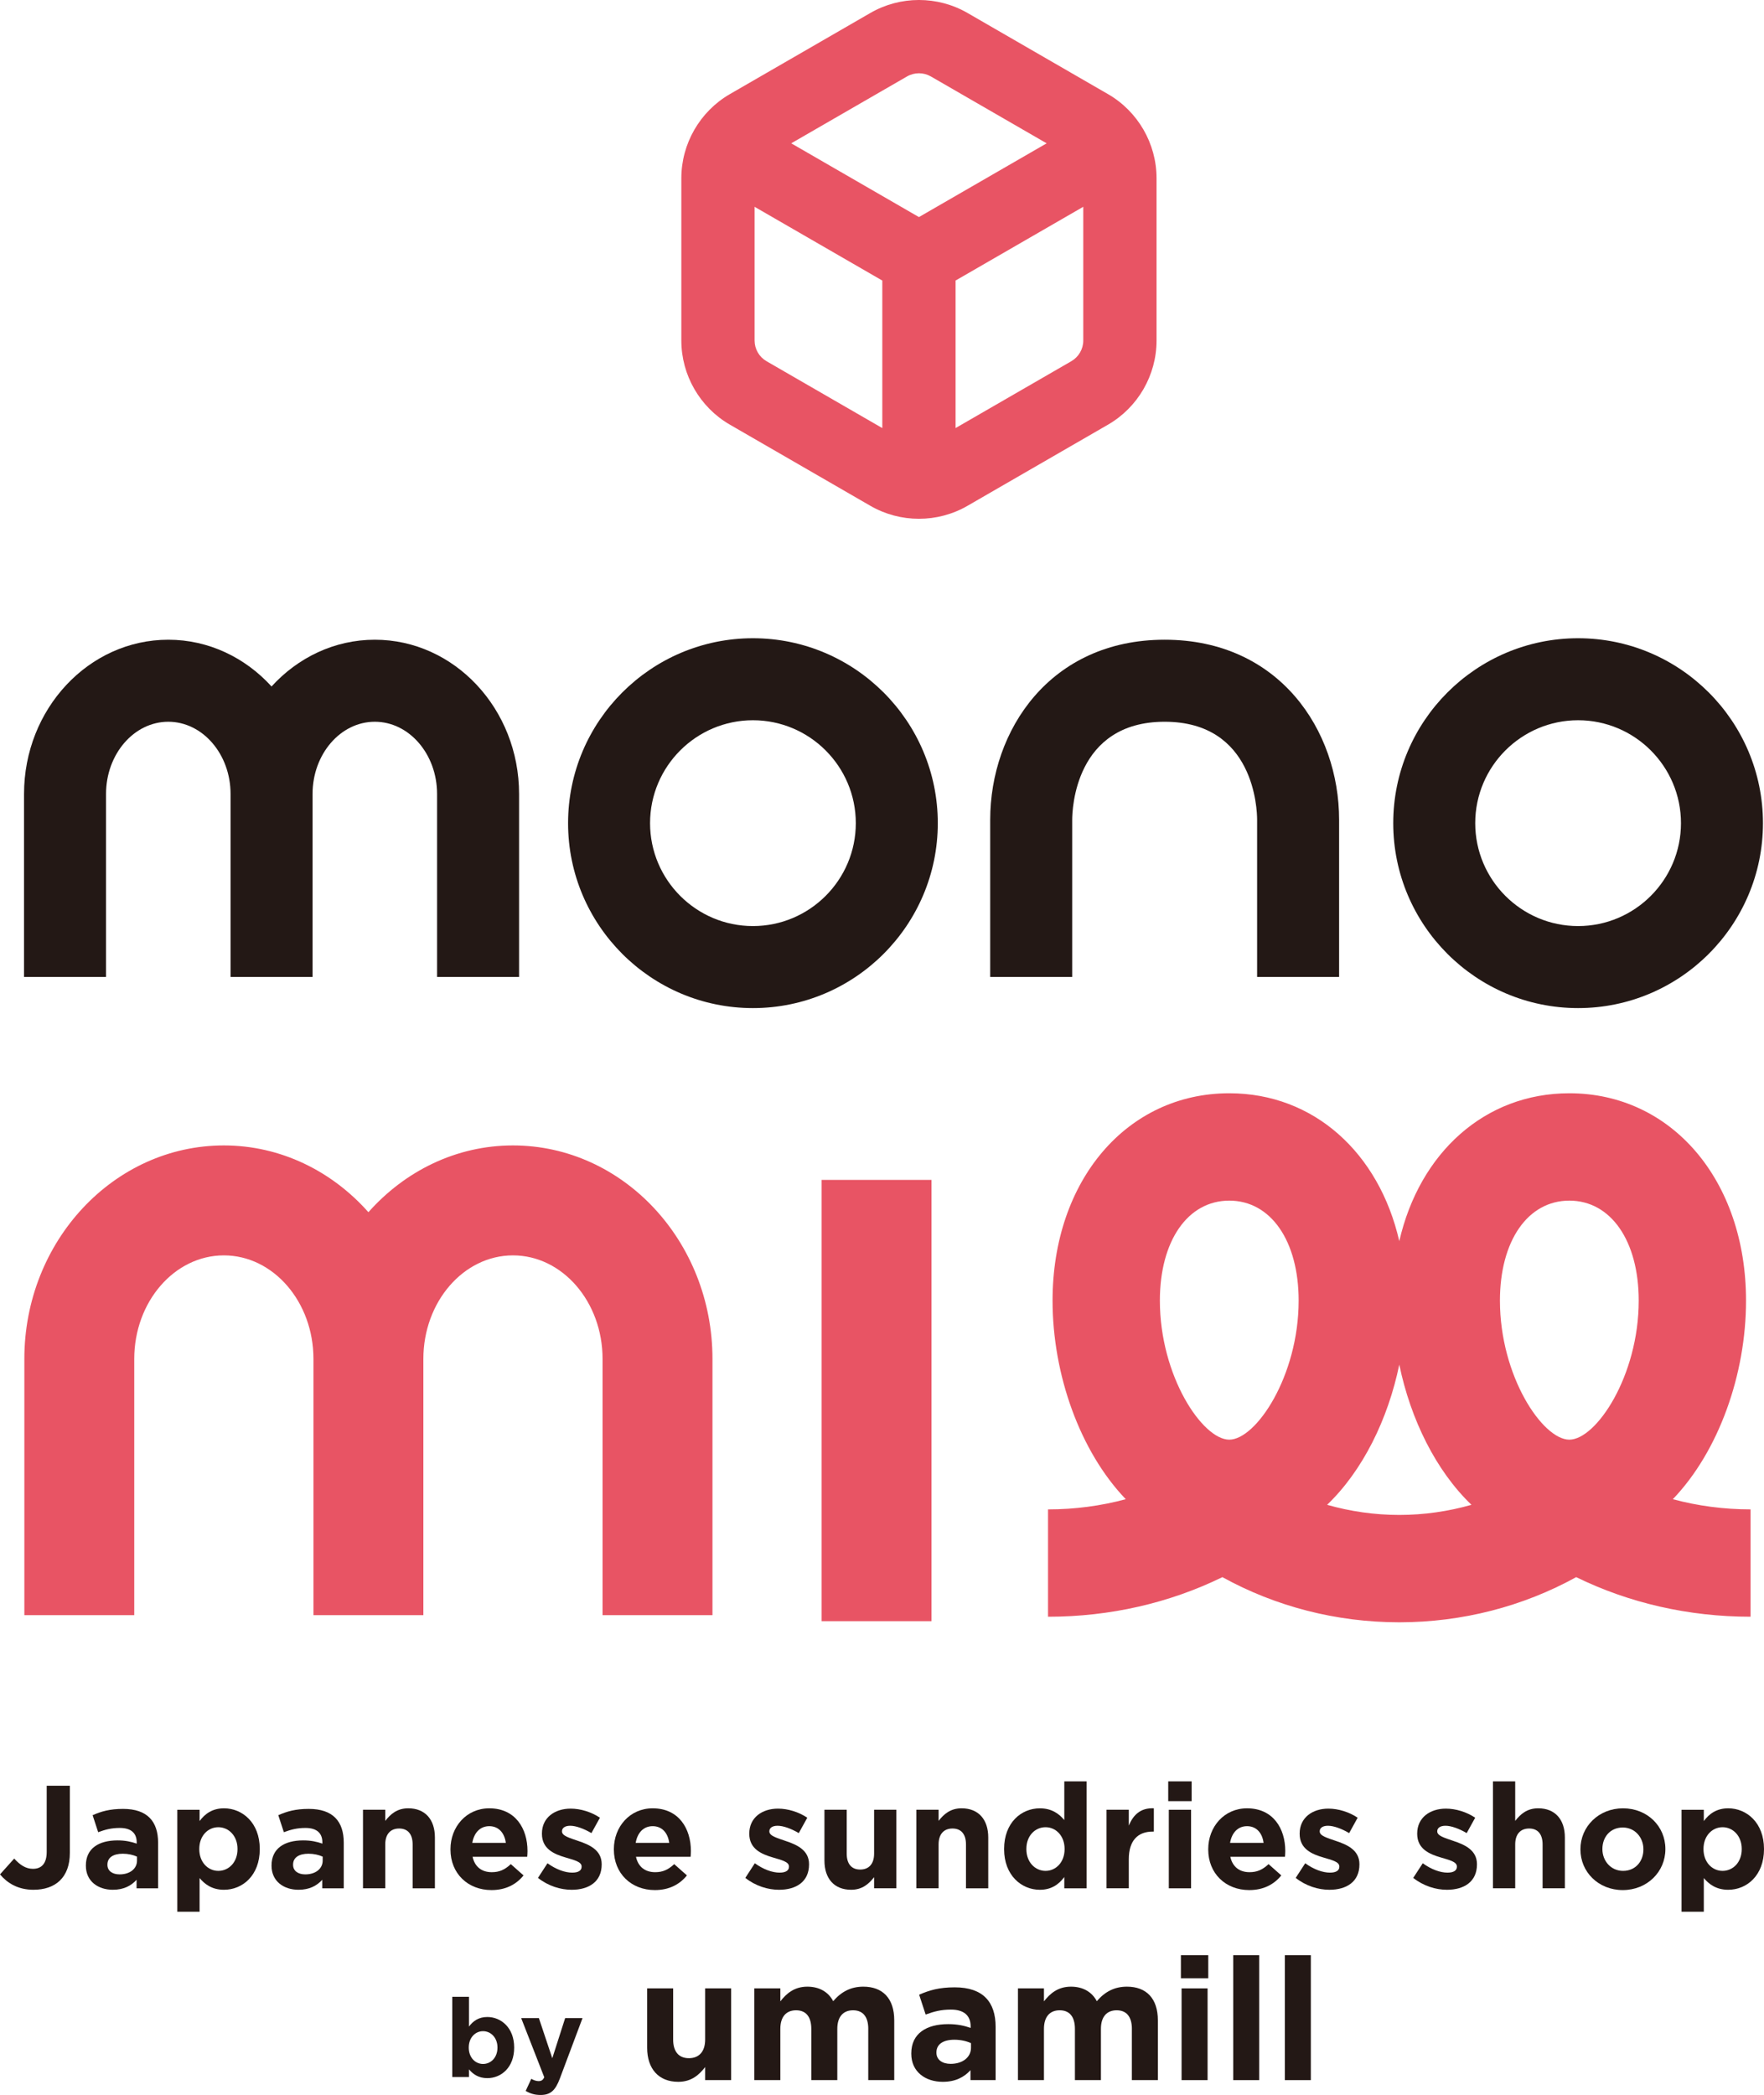 <?xml version="1.0" encoding="UTF-8"?><svg id="_レイヤー_1" xmlns="http://www.w3.org/2000/svg" width="144.45" height="171.489" viewBox="0 0 144.45 171.489"><defs><style>.cls-1{fill:#e85464;}.cls-2{fill:#231815;}</style></defs><path class="cls-2" d="m109.657,79.973h-6.715v-12.867c0-.821-.213-8.025-7.571-8.025s-7.571,7.203-7.571,8.025v12.867h-6.715v-12.867c0-7.325,4.907-14.74,14.286-14.74s14.285,7.415,14.285,14.74v12.867Z"/><path class="cls-2" d="m30.691,52.366c-3.314,0-6.308,1.471-8.455,3.827-2.147-2.357-5.142-3.827-8.456-3.827-6.513,0-11.812,5.664-11.812,12.625v14.982h6.715v-14.982c0-3.259,2.287-5.91,5.098-5.91s5.099,2.651,5.099,5.91v14.982h6.715v-14.982c0-3.259,2.287-5.91,5.098-5.91s5.098,2.651,5.098,5.91v14.982h6.715v-14.982c0-6.961-5.299-12.625-11.812-12.625Z"/><path class="cls-1" d="m42.005,93.762c-4.659,0-8.858,2.108-11.837,5.466-2.979-3.358-7.178-5.466-11.837-5.466-9.008,0-16.337,7.839-16.337,17.474v20.975h9v-20.975c0-4.673,3.291-8.474,7.337-8.474s7.337,3.801,7.337,8.474v20.975h9.001v-20.975c0-4.673,3.291-8.474,7.337-8.474s7.337,3.801,7.337,8.474v20.975h9v-20.975c0-9.635-7.329-17.474-16.337-17.474Z"/><path class="cls-2" d="m61.656,82.52c-8.347,0-15.138-6.791-15.138-15.138s6.791-15.138,15.138-15.138,15.138,6.791,15.138,15.138-6.791,15.138-15.138,15.138Zm0-23.562c-4.645,0-8.424,3.779-8.424,8.424s3.779,8.424,8.424,8.424,8.424-3.779,8.424-8.424-3.779-8.424-8.424-8.424Z"/><path class="cls-2" d="m129.227,82.52c-8.347,0-15.138-6.791-15.138-15.138s6.791-15.138,15.138-15.138,15.138,6.791,15.138,15.138-6.791,15.138-15.138,15.138Zm0-23.562c-4.645,0-8.424,3.779-8.424,8.424s3.779,8.424,8.424,8.424,8.424-3.779,8.424-8.424-3.779-8.424-8.424-8.424Z"/><rect class="cls-1" x="67.279" y="96.584" width="9" height="36.121"/><path class="cls-1" d="m143.348,132.341v-8.788c-2.196,0-4.334-.286-6.363-.833,3.759-3.919,5.994-10.218,5.994-16.254,0-9.835-6.085-16.974-14.47-16.974-6.922,0-12.266,4.872-13.924,12.104-1.657-7.231-7.002-12.104-13.923-12.104-8.384,0-14.47,7.138-14.47,16.974,0,6.036,2.235,12.335,5.994,16.254-2.029.548-4.167.834-6.364.834v8.788c5.075,0,9.947-1.124,14.276-3.241,4.355,2.402,9.326,3.693,14.473,3.697h0s.009,0,.013,0,.009,0,.013,0h0c5.147-.005,10.118-1.296,14.473-3.698,4.329,2.118,9.202,3.241,14.276,3.241Zm-14.839-34.061c3.398,0,5.682,3.29,5.682,8.186,0,6.173-3.49,11.381-5.682,11.381s-5.682-5.209-5.682-11.381c0-4.896,2.284-8.186,5.682-8.186Zm-13.924,13.423c.926,4.483,2.995,8.68,5.91,11.477-1.893.539-3.879.828-5.91.829-2.031-.001-4.017-.29-5.91-.829,2.915-2.796,4.984-6.993,5.91-11.477Zm-13.923-13.423c3.398,0,5.681,3.29,5.681,8.186,0,6.173-3.49,11.381-5.681,11.381s-5.682-5.209-5.682-11.381c0-4.896,2.284-8.186,5.682-8.186Z"/><path class="cls-1" d="m90.732,7.705l-11.507-6.645c-2.452-1.414-5.498-1.415-7.95,0l-11.508,6.644c-2.451,1.417-3.974,4.055-3.974,6.885v13.287c0,2.832,1.523,5.47,3.975,6.885l11.506,6.644c1.226.708,2.601,1.062,3.976,1.062s2.749-.354,3.975-1.062l11.506-6.643c2.452-1.415,3.976-4.054,3.976-6.886v-13.287c0-2.831-1.523-5.469-3.975-6.885Zm-16.458-1.447c.301-.174.638-.261.976-.261s.674.087.975.26l9.483,5.475-10.458,6.037-10.458-6.038,9.483-5.474Zm-11.507,23.308c-.601-.347-.975-.994-.975-1.688v-10.949l10.458,6.037v12.076l-9.483-5.475Zm24.965,0l-9.482,5.474v-12.076l10.457-6.037v10.949c0,.694-.374,1.342-.975,1.689Z"/><path class="cls-2" d="m2.747,154.692c-1.308,0-2.171-.575-2.747-1.259l1.163-1.296c.48.528.948.84,1.535.84.696,0,1.127-.42,1.127-1.392v-5.409h1.895v5.493c0,2.039-1.199,3.022-2.974,3.022Z"/><path class="cls-2" d="m11.182,153.876c-.444.491-1.056.815-1.943.815-1.211,0-2.207-.695-2.207-1.967v-.024c0-1.403,1.067-2.051,2.591-2.051.647,0,1.115.108,1.571.264v-.107c0-.756-.467-1.176-1.379-1.176-.696,0-1.188.132-1.775.349l-.456-1.392c.708-.312,1.403-.516,2.495-.516,1.991,0,2.867,1.031,2.867,2.771v3.729h-1.763v-.695Zm-1.127-2.135c-.78,0-1.259.312-1.259.888v.023c0,.492.408.78.996.78.852,0,1.427-.468,1.427-1.128v-.324c-.312-.144-.72-.239-1.164-.239Z"/><path class="cls-2" d="m18.346,154.692c-.972,0-1.571-.443-2.003-.959v2.758h-1.823v-8.348h1.823v.924c.444-.6,1.055-1.043,2.003-1.043,1.499,0,2.926,1.175,2.926,3.322v.023c0,2.146-1.403,3.322-2.926,3.322Zm-.468-5.121c-.852,0-1.559.708-1.559,1.775v.023c0,1.067.708,1.775,1.559,1.775s1.571-.696,1.571-1.775v-.023c0-1.067-.719-1.775-1.571-1.775Z"/><path class="cls-2" d="m26.386,153.876c-.444.491-1.056.815-1.943.815-1.211,0-2.207-.695-2.207-1.967v-.024c0-1.403,1.067-2.051,2.591-2.051.647,0,1.115.108,1.571.264v-.107c0-.756-.467-1.176-1.379-1.176-.696,0-1.188.132-1.775.349l-.456-1.392c.708-.312,1.403-.516,2.495-.516,1.991,0,2.867,1.031,2.867,2.771v3.729h-1.763v-.695Zm-1.127-2.135c-.78,0-1.259.312-1.259.888v.023c0,.492.408.78.996.78.852,0,1.427-.468,1.427-1.128v-.324c-.312-.144-.72-.239-1.164-.239Z"/><path class="cls-2" d="m33.79,150.985c0-.863-.408-1.308-1.104-1.308s-1.139.444-1.139,1.308v3.586h-1.823v-6.429h1.823v.912c.419-.54.959-1.031,1.883-1.031,1.379,0,2.183.911,2.183,2.387v4.161h-1.823v-3.586Z"/><path class="cls-2" d="m43.172,151.993h-4.473c.18.827.755,1.259,1.571,1.259.612,0,1.056-.191,1.559-.659l1.043.923c-.6.744-1.463,1.2-2.626,1.2-1.931,0-3.358-1.355-3.358-3.322v-.024c0-1.835,1.307-3.346,3.178-3.346,2.146,0,3.13,1.667,3.13,3.49v.023c0,.18-.012.288-.024.456Zm-3.106-2.507c-.756,0-1.248.54-1.392,1.367h2.747c-.108-.815-.587-1.367-1.355-1.367Z"/><path class="cls-2" d="m46.811,154.692c-.899,0-1.907-.3-2.758-.972l.779-1.199c.696.504,1.427.768,2.027.768.528,0,.768-.191.768-.479v-.024c0-.396-.624-.527-1.331-.743-.899-.264-1.919-.684-1.919-1.931v-.024c0-1.308,1.055-2.039,2.351-2.039.815,0,1.703.276,2.399.744l-.696,1.259c-.636-.372-1.271-.6-1.739-.6-.443,0-.671.192-.671.444v.023c0,.36.612.527,1.307.768.899.3,1.943.731,1.943,1.907v.023c0,1.428-1.067,2.075-2.458,2.075Z"/><path class="cls-2" d="m56.552,151.993h-4.473c.18.827.755,1.259,1.571,1.259.612,0,1.056-.191,1.559-.659l1.043.923c-.6.744-1.463,1.2-2.626,1.2-1.931,0-3.358-1.355-3.358-3.322v-.024c0-1.835,1.307-3.346,3.178-3.346,2.146,0,3.13,1.667,3.13,3.49v.023c0,.18-.012.288-.024.456Zm-3.106-2.507c-.756,0-1.248.54-1.392,1.367h2.747c-.108-.815-.587-1.367-1.355-1.367Z"/><path class="cls-2" d="m63.791,154.692c-.899,0-1.907-.3-2.758-.972l.779-1.199c.696.504,1.427.768,2.027.768.528,0,.768-.191.768-.479v-.024c0-.396-.624-.527-1.331-.743-.899-.264-1.919-.684-1.919-1.931v-.024c0-1.308,1.055-2.039,2.351-2.039.815,0,1.703.276,2.399.744l-.696,1.259c-.636-.372-1.271-.6-1.739-.6-.443,0-.671.192-.671.444v.023c0,.36.612.527,1.307.768.899.3,1.943.731,1.943,1.907v.023c0,1.428-1.067,2.075-2.458,2.075Z"/><path class="cls-2" d="m71.578,153.66c-.42.54-.959,1.031-1.883,1.031-1.379,0-2.183-.911-2.183-2.387v-4.162h1.823v3.587c0,.863.408,1.307,1.104,1.307s1.14-.443,1.14-1.307v-3.587h1.823v6.429h-1.823v-.911Z"/><path class="cls-2" d="m79.102,150.985c0-.863-.408-1.308-1.104-1.308s-1.139.444-1.139,1.308v3.586h-1.823v-6.429h1.823v.912c.419-.54.959-1.031,1.883-1.031,1.379,0,2.183.911,2.183,2.387v4.161h-1.823v-3.586Z"/><path class="cls-2" d="m87.153,153.649c-.444.6-1.056,1.043-2.003,1.043-1.499,0-2.926-1.176-2.926-3.322v-.023c0-2.147,1.403-3.322,2.926-3.322.972,0,1.571.443,2.003.959v-3.166h1.823v8.755h-1.823v-.923Zm-1.535-4.078c-.852,0-1.571.695-1.571,1.775v.023c0,1.067.72,1.775,1.571,1.775s1.559-.708,1.559-1.775v-.023c0-1.067-.708-1.775-1.559-1.775Z"/><path class="cls-2" d="m92.434,152.197v2.374h-1.823v-6.429h1.823v1.296c.372-.888.971-1.463,2.051-1.415v1.906h-.096c-1.211,0-1.955.732-1.955,2.268Z"/><path class="cls-2" d="m95.663,145.817h1.919v1.619h-1.919v-1.619Zm.048,2.326h1.823v6.429h-1.823v-6.429Z"/><path class="cls-2" d="m105.223,151.993h-4.474c.181.827.756,1.259,1.571,1.259.611,0,1.056-.191,1.56-.659l1.043.923c-.6.744-1.463,1.2-2.626,1.2-1.932,0-3.358-1.355-3.358-3.322v-.024c0-1.835,1.307-3.346,3.178-3.346,2.147,0,3.131,1.667,3.131,3.49v.023c0,.18-.013.288-.024.456Zm-3.106-2.507c-.755,0-1.247.54-1.391,1.367h2.746c-.107-.815-.588-1.367-1.355-1.367Z"/><path class="cls-2" d="m108.861,154.692c-.899,0-1.907-.3-2.759-.972l.78-1.199c.695.504,1.427.768,2.026.768.527,0,.768-.191.768-.479v-.024c0-.396-.623-.527-1.331-.743-.899-.264-1.919-.684-1.919-1.931v-.024c0-1.308,1.056-2.039,2.351-2.039.815,0,1.703.276,2.398.744l-.695,1.259c-.636-.372-1.271-.6-1.739-.6-.443,0-.672.192-.672.444v.023c0,.36.612.527,1.308.768.899.3,1.943.731,1.943,1.907v.023c0,1.428-1.067,2.075-2.459,2.075Z"/><path class="cls-2" d="m118.485,154.692c-.899,0-1.907-.3-2.759-.972l.78-1.199c.695.504,1.427.768,2.026.768.528,0,.768-.191.768-.479v-.024c0-.396-.624-.527-1.331-.743-.899-.264-1.919-.684-1.919-1.931v-.024c0-1.308,1.056-2.039,2.351-2.039.815,0,1.703.276,2.398.744l-.695,1.259c-.636-.372-1.271-.6-1.739-.6-.443,0-.672.192-.672.444v.023c0,.36.612.527,1.308.768.899.3,1.943.731,1.943,1.907v.023c0,1.428-1.067,2.075-2.459,2.075Z"/><path class="cls-2" d="m126.32,150.985c0-.863-.407-1.308-1.103-1.308s-1.14.444-1.14,1.308v3.586h-1.823v-8.755h1.823v3.238c.42-.54.959-1.031,1.883-1.031,1.379,0,2.183.911,2.183,2.387v4.161h-1.823v-3.586Z"/><path class="cls-2" d="m132.884,154.716c-1.991,0-3.466-1.476-3.466-3.322v-.024c0-1.847,1.487-3.346,3.49-3.346,1.99,0,3.466,1.475,3.466,3.322v.023c0,1.847-1.487,3.347-3.49,3.347Zm0-5.121c-1.043,0-1.667.803-1.667,1.751v.023c0,.947.684,1.775,1.691,1.775,1.043,0,1.667-.804,1.667-1.751v-.024c0-.947-.684-1.774-1.691-1.774Z"/><path class="cls-2" d="m141.524,154.692c-.972,0-1.571-.443-2.003-.959v2.758h-1.823v-8.348h1.823v.924c.443-.6,1.056-1.043,2.003-1.043,1.499,0,2.926,1.175,2.926,3.322v.023c0,2.146-1.402,3.322-2.926,3.322Zm-.468-5.121c-.852,0-1.56.708-1.56,1.775v.023c0,1.067.708,1.775,1.56,1.775s1.571-.696,1.571-1.775v-.023c0-1.067-.72-1.775-1.571-1.775Z"/><path class="cls-2" d="m39.907,170.111c-.729,0-1.179-.333-1.503-.72v.63h-1.368v-6.571h1.368v2.439c.333-.45.792-.783,1.503-.783,1.125,0,2.197.882,2.197,2.493v.019c0,1.611-1.053,2.493-2.197,2.493Zm-.351-3.844c-.639,0-1.17.531-1.17,1.332v.019c0,.801.531,1.332,1.17,1.332s1.18-.521,1.18-1.332v-.019c0-.801-.541-1.332-1.18-1.332Z"/><path class="cls-2" d="m44.262,171.489c-.495,0-.864-.126-1.215-.333l.459-.99c.18.107.405.188.585.188.234,0,.36-.071.478-.314l-1.891-4.844h1.449l1.099,3.286,1.053-3.286h1.422l-1.854,4.942c-.369.981-.765,1.351-1.584,1.351Z"/><path class="cls-2" d="m57.742,169.207c-.49.631-1.121,1.205-2.199,1.205-1.611,0-2.549-1.064-2.549-2.788v-4.86h2.129v4.188c0,1.009.477,1.526,1.289,1.526s1.331-.518,1.331-1.526v-4.188h2.129v7.508h-2.129v-1.064Z"/><path class="cls-2" d="m71.101,166.083c0-1.008-.448-1.526-1.247-1.526s-1.289.519-1.289,1.526v4.188h-2.129v-4.188c0-1.008-.448-1.526-1.247-1.526s-1.289.519-1.289,1.526v4.188h-2.129v-7.508h2.129v1.064c.49-.63,1.135-1.204,2.213-1.204.98,0,1.723.434,2.115,1.19.658-.771,1.442-1.19,2.465-1.19,1.583,0,2.535.952,2.535,2.759v4.889h-2.129v-4.188Z"/><path class="cls-2" d="m79.47,169.459c-.519.574-1.233.953-2.27.953-1.415,0-2.577-.812-2.577-2.298v-.027c0-1.64,1.247-2.396,3.025-2.396.756,0,1.303.126,1.835.308v-.126c0-.882-.546-1.372-1.611-1.372-.812,0-1.387.153-2.073.406l-.532-1.625c.827-.364,1.639-.603,2.914-.603,2.326,0,3.348,1.204,3.348,3.235v4.356h-2.059v-.812Zm-1.317-2.493c-.911,0-1.471.364-1.471,1.037v.027c0,.574.476.911,1.163.911.995,0,1.667-.547,1.667-1.317v-.378c-.364-.168-.841-.28-1.359-.28Z"/><path class="cls-2" d="m92.688,166.083c0-1.008-.448-1.526-1.247-1.526s-1.289.519-1.289,1.526v4.188h-2.129v-4.188c0-1.008-.448-1.526-1.247-1.526s-1.289.519-1.289,1.526v4.188h-2.129v-7.508h2.129v1.064c.49-.63,1.135-1.204,2.213-1.204.98,0,1.723.434,2.115,1.19.658-.771,1.442-1.19,2.465-1.19,1.583,0,2.535.952,2.535,2.759v4.889h-2.129v-4.188Z"/><path class="cls-2" d="m96.701,160.046h2.241v1.892h-2.241v-1.892Zm.056,2.718h2.129v7.508h-2.129v-7.508Z"/><path class="cls-2" d="m100.985,160.046h2.129v10.226h-2.129v-10.226Z"/><path class="cls-2" d="m105.212,160.046h2.129v10.226h-2.129v-10.226Z"/></svg>